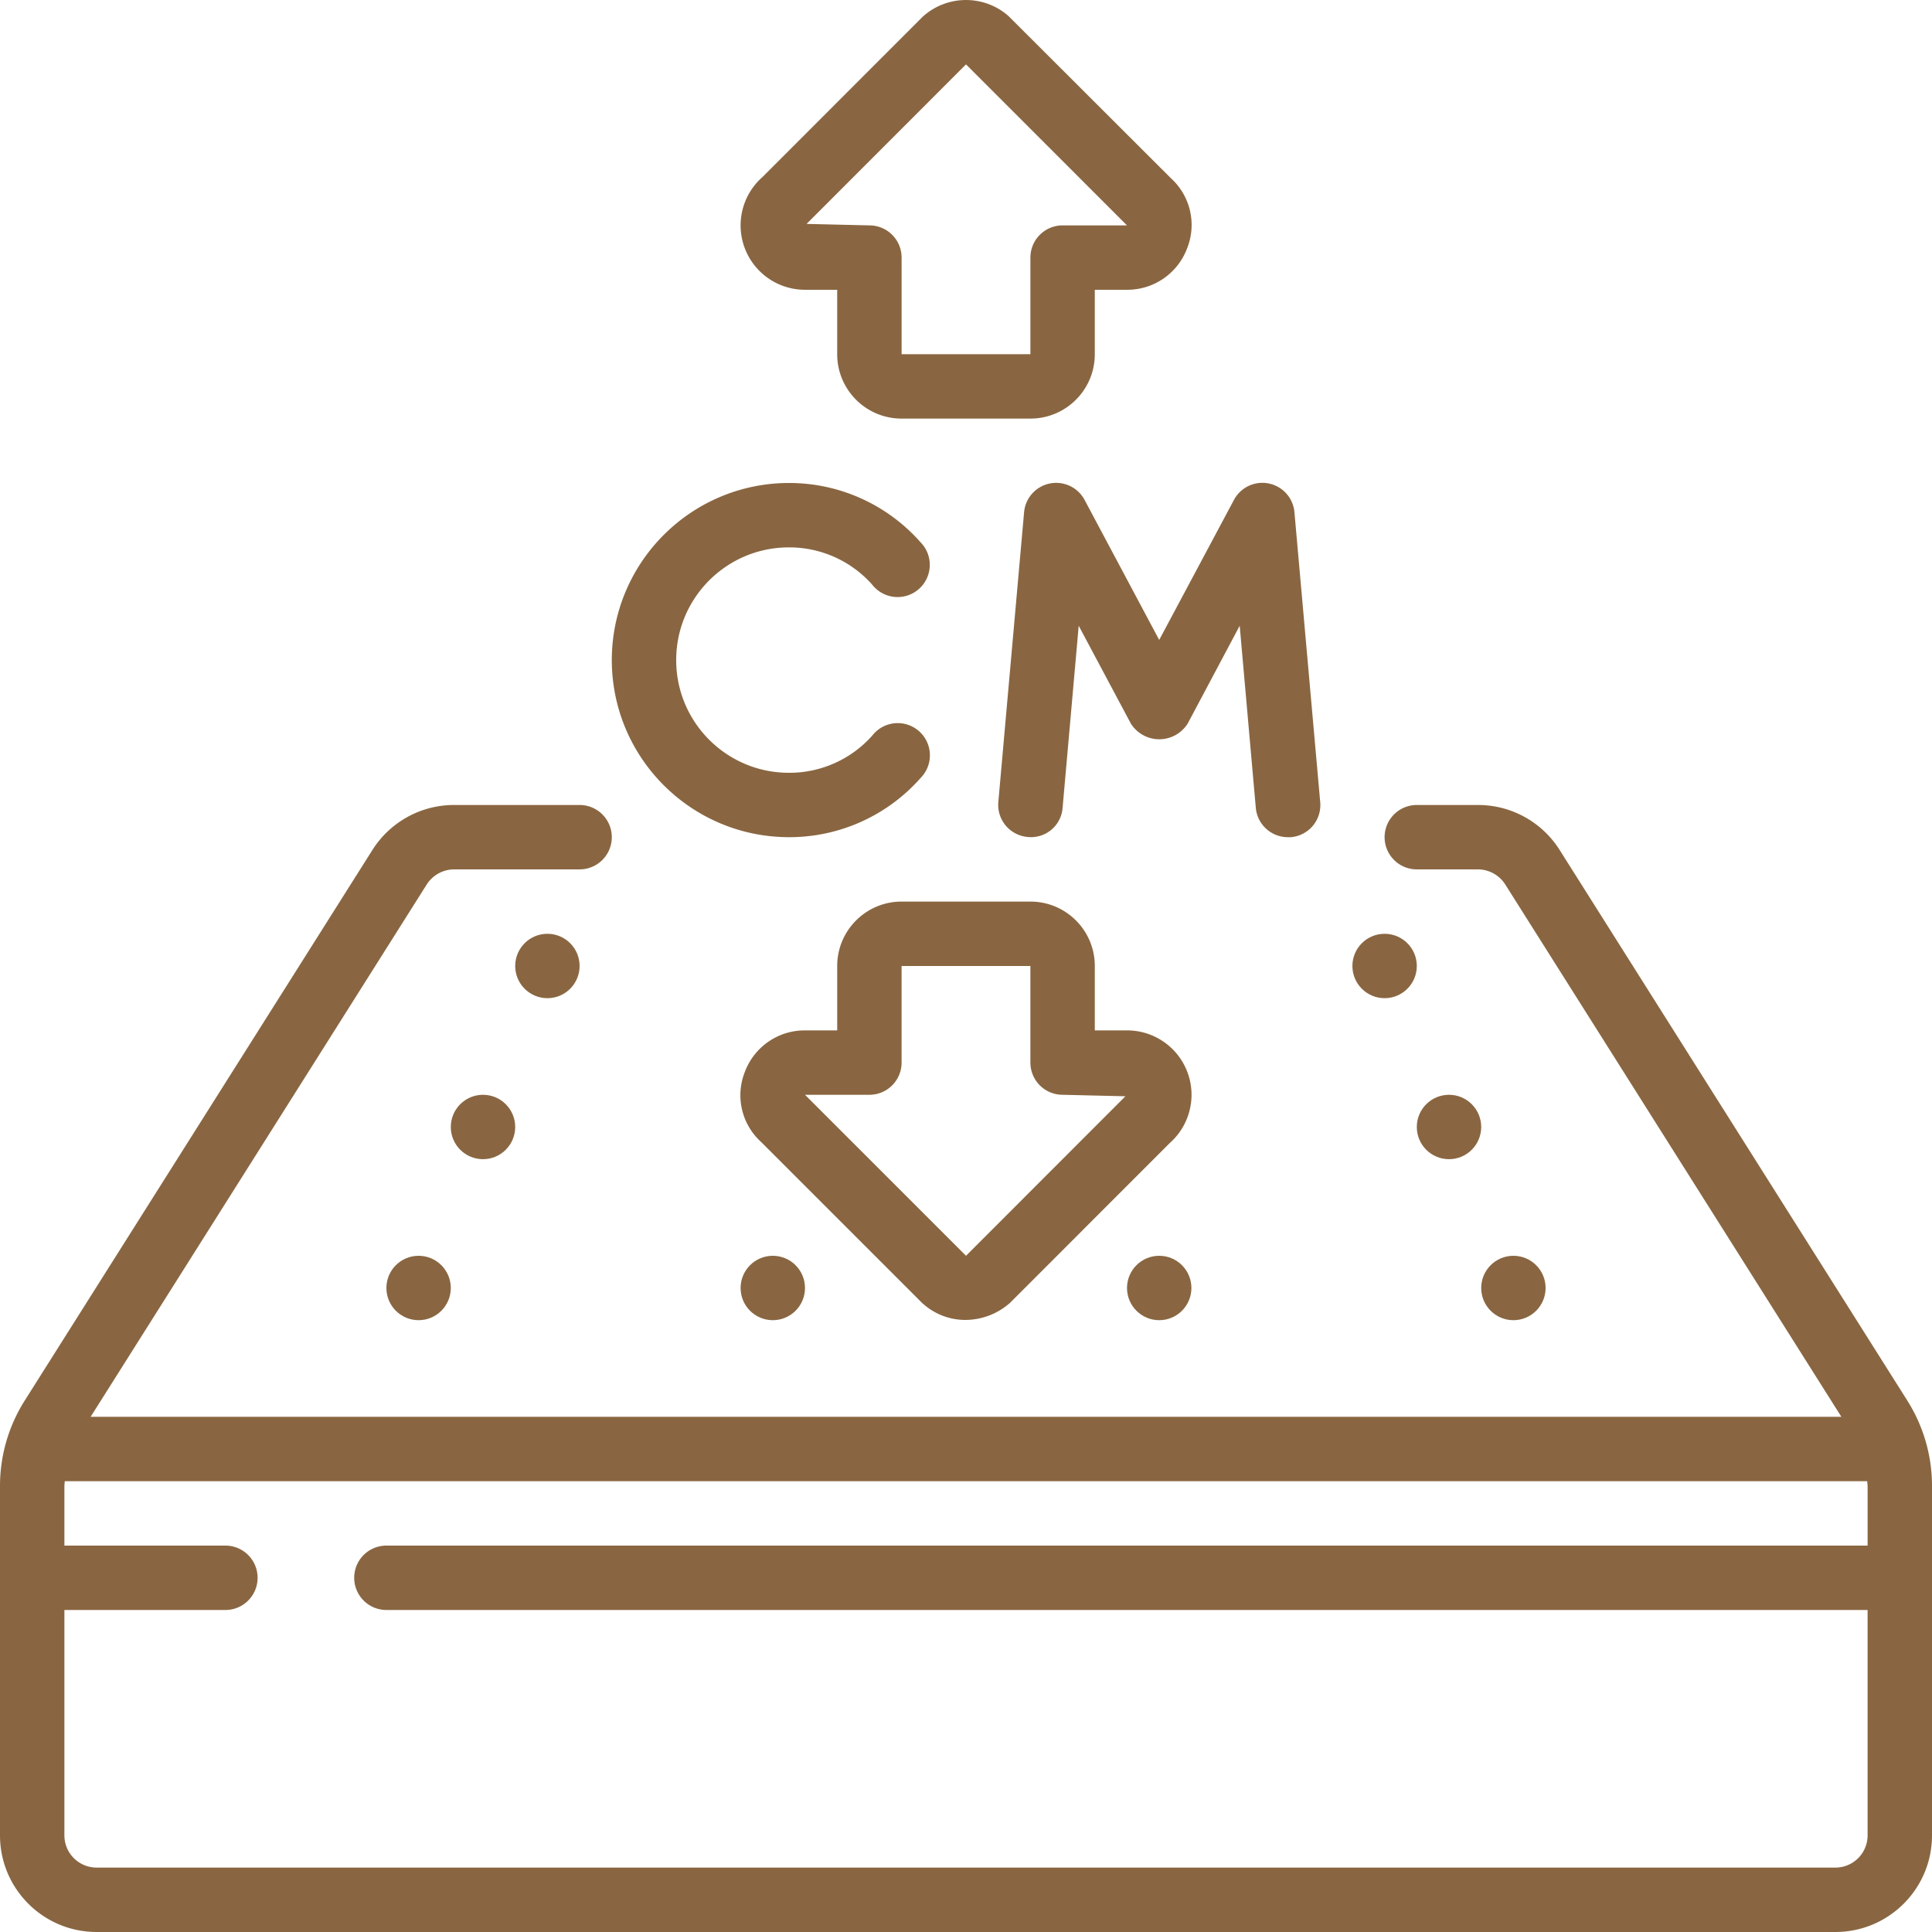 <svg xmlns="http://www.w3.org/2000/svg" version="1.1" xmlns:xlink="http://www.w3.org/1999/xlink" width="512" height="512" x="0" y="0" viewBox="0 0 512 512" style="enable-background:new 0 0 512 512" xml:space="preserve" class=""><g><path d="M413.295 225.208a25.548 25.548 0 0 0-21.615-11.878h-16.213a8.533 8.533 0 0 0 0 17.066h16.213a8.625 8.625 0 0 1 7.202 3.959l89.097 141.107H24.021l89.071-141.073a8.664 8.664 0 0 1 7.228-3.994h33.28a8.533 8.533 0 0 0 0-17.066h-33.28a25.6 25.6 0 0 0-21.641 11.947l-92.04 145.75A42.31 42.31 0 0 0 0 393.895v92.501c0 14.138 11.462 25.6 25.6 25.6h460.8c14.138 0 25.6-11.462 25.6-25.6v-92.501a42.332 42.332 0 0 0-6.605-22.827zM486.4 494.93H25.6a8.533 8.533 0 0 1-8.533-8.533v-59.733h42.667a8.533 8.533 0 0 0 0-17.066H17.067v-15.701c0-.461.068-.905.094-1.365H494.84c0 .461.094.905.094 1.365v15.701H102.4a8.533 8.533 0 0 0 0 17.066h392.533v59.733a8.533 8.533 0 0 1-8.533 8.533z" fill="#896641" opacity="1" data-original="#000000" class=""></path><g fill-rule="evenodd" clip-rule="evenodd"><circle cx="145.067" cy="255.996" r="8.533" fill="#896641" opacity="1" data-original="#000000" class=""></circle><circle cx="204.8" cy="341.33" r="8.533" fill="#896641" opacity="1" data-original="#000000" class=""></circle><circle cx="128" cy="298.663" r="8.533" fill="#896641" opacity="1" data-original="#000000" class=""></circle><circle cx="110.933" cy="341.33" r="8.533" fill="#896641" opacity="1" data-original="#000000" class=""></circle><circle cx="366.934" cy="255.996" r="8.533" fill="#896641" opacity="1" data-original="#000000" class=""></circle><circle cx="307.2" cy="341.33" r="8.533" fill="#896641" opacity="1" data-original="#000000" class=""></circle><circle cx="384" cy="298.663" r="8.533" fill="#896641" opacity="1" data-original="#000000" class=""></circle><circle cx="401.067" cy="341.33" r="8.533" fill="#896641" opacity="1" data-original="#000000" class=""></circle><path d="M162.133 174.93c.033 25.907 21.026 46.9 46.933 46.933a46.41 46.41 0 0 0 34.918-15.71 8.535 8.535 0 0 0-4.566-14.385 8.535 8.535 0 0 0-8.234 3.138 29.361 29.361 0 0 1-22.118 9.89c-16.495 0-29.867-13.372-29.867-29.867s13.372-29.867 29.867-29.867a29.359 29.359 0 0 1 22.084 9.89 8.532 8.532 0 0 0 14.853-2.678 8.535 8.535 0 0 0-2.053-8.569 46.413 46.413 0 0 0-34.884-15.71c-25.906.034-46.9 21.028-46.933 46.935zM332.8 214.064a8.533 8.533 0 0 0 8.533 7.799h.768a8.53 8.53 0 0 0 7.766-9.318l-6.827-76.8a8.532 8.532 0 0 0-16.034-3.259L307.2 169.588l-19.772-37.103a8.535 8.535 0 0 0-16.034 3.259l-6.827 76.8a8.534 8.534 0 0 0 7.74 9.259 8.391 8.391 0 0 0 9.293-7.74l4.267-48.23 13.815 25.916a8.9 8.9 0 0 0 15.07 0l13.781-25.916z" fill="#896641" opacity="1" data-original="#000000" class=""></path></g><path d="M244.779 345.648a16.743 16.743 0 0 0 11.093 4.147 17.92 17.92 0 0 0 11.81-4.54l42.249-42.274a17.068 17.068 0 0 0-11.264-29.918h-8.533v-17.067c0-9.426-7.641-17.067-17.067-17.067h-34.133c-9.426 0-17.067 7.641-17.067 17.067v17.067h-8.533a16.929 16.929 0 0 0-15.974 11.093 16.717 16.717 0 0 0 4.326 18.466l42.667 42.667c.134.128.277.247.426.359zM230.4 290.13a8.533 8.533 0 0 0 8.533-8.533v-25.6h34.133v25.6a8.533 8.533 0 0 0 8.533 8.533l16.649.393L256 332.796l-42.667-42.667H230.4zM267.221 4.212c-6.429-5.61-16.014-5.61-22.443 0-.15.122-.293.253-.427.393l-42.249 42.274a17.068 17.068 0 0 0 11.23 29.918h8.533v17.067c0 9.426 7.641 17.067 17.067 17.067h34.133c9.426 0 17.067-7.641 17.067-17.067V76.796h8.533a16.929 16.929 0 0 0 15.974-11.093 16.717 16.717 0 0 0-4.326-18.466zM281.6 59.73a8.533 8.533 0 0 0-8.533 8.533v25.6h-34.133v-25.6a8.533 8.533 0 0 0-8.533-8.533l-16.649-.393L256 17.063l42.667 42.667z" fill="#896641" opacity="1" data-original="#000000" class=""></path></g></svg>